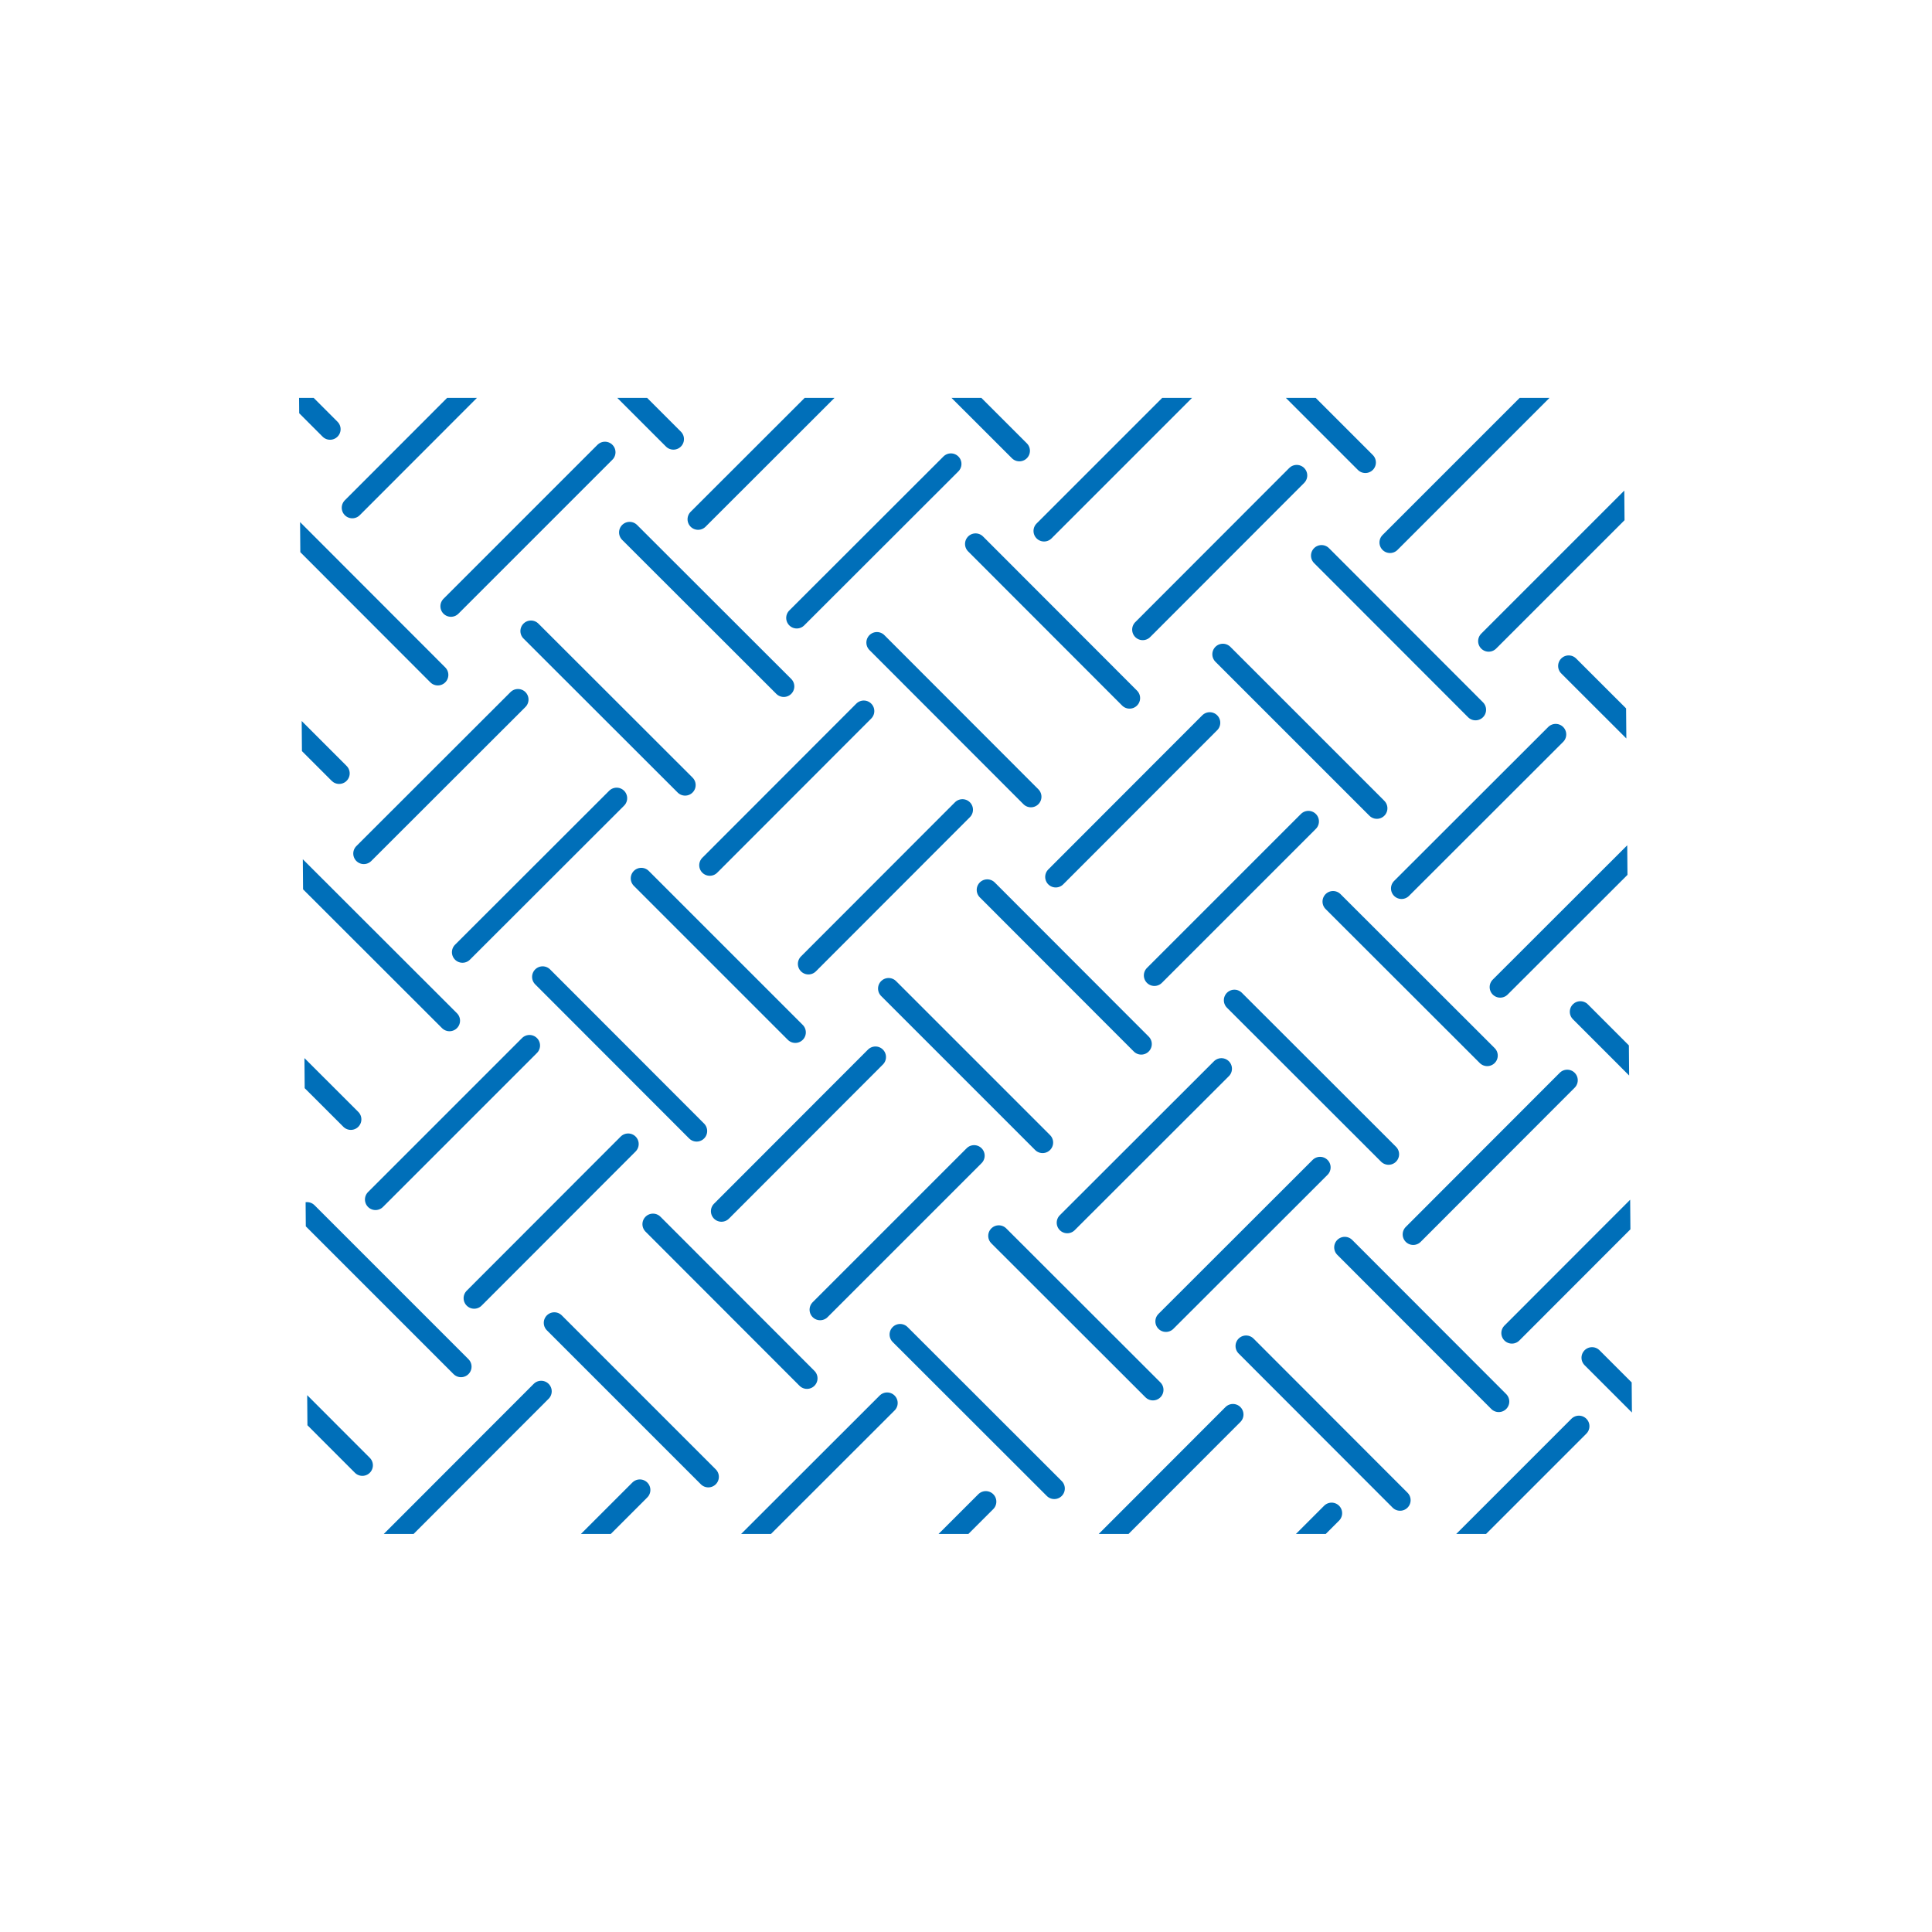 <?xml version="1.0" encoding="UTF-8"?>
<svg id="Graphics" xmlns="http://www.w3.org/2000/svg" xmlns:xlink="http://www.w3.org/1999/xlink" viewBox="0 0 119.06 119.06">
  <defs>
    <style>
      .cls-1 {
        clip-path: url(#clippath);
      }

      .cls-2 {
        stroke-width: 0px;
      }

      .cls-2, .cls-3 {
        fill: none;
      }

      .cls-3 {
        stroke: #006fb9;
        stroke-linecap: round;
        stroke-linejoin: round;
        stroke-width: 1.3px;
      }
    </style>
    <clipPath id="clippath">
      <polygon class="cls-2" points="100.05 24.52 18.43 24.52 19 94.53 100.63 94.53 100.05 24.52"/>
    </clipPath>
  </defs>
  <g class="cls-1">
    <g>
      <g>
        <line class="cls-3" x1="79.2" y1="7.99" x2="69.7" y2="17.48"/>
        <line class="cls-3" x1="63.62" y1="11.4" x2="73.12" y2="1.91"/>
      </g>
      <line class="cls-3" x1="79.91" y1="29.3" x2="70.42" y2="38.8"/>
      <line class="cls-3" x1="64.34" y1="32.72" x2="73.84" y2="23.22"/>
      <line class="cls-3" x1="101.95" y1="51.34" x2="92.45" y2="60.83"/>
      <line class="cls-3" x1="86.37" y1="54.75" x2="95.87" y2="45.26"/>
      <line class="cls-3" x1="57.88" y1="7.27" x2="48.39" y2="16.76"/>
      <line class="cls-3" x1="42.31" y1="10.68" x2="51.8" y2="1.19"/>
      <line class="cls-3" x1="101.23" y1="30.02" x2="91.74" y2="39.51"/>
      <line class="cls-3" x1="85.66" y1="33.43" x2="95.15" y2="23.94"/>
      <line class="cls-3" x1="84.14" y1="28.5" x2="74.64" y2="19"/>
      <line class="cls-3" x1="80.72" y1="12.92" x2="90.21" y2="22.42"/>
      <g>
        <line class="cls-3" x1="58.6" y1="28.59" x2="49.1" y2="38.08"/>
        <line class="cls-3" x1="43.02" y1="32" x2="52.52" y2="22.51"/>
      </g>
      <line class="cls-3" x1="63.53" y1="49.1" x2="54.04" y2="39.6"/>
      <line class="cls-3" x1="60.12" y1="33.52" x2="69.61" y2="43.02"/>
      <line class="cls-3" x1="62.1" y1="6.46" x2="52.61" y2="-3.03"/>
      <line class="cls-3" x1="58.69" y1="-9.11" x2="68.18" y2=".38"/>
      <line class="cls-3" x1="41.5" y1="27.06" x2="32.01" y2="17.57"/>
      <line class="cls-3" x1="38.09" y1="11.49" x2="47.58" y2="20.99"/>
      <line class="cls-3" x1="62.82" y1="27.78" x2="53.32" y2="18.29"/>
      <line class="cls-3" x1="59.4" y1="12.21" x2="68.9" y2="21.7"/>
      <line class="cls-3" x1="84.85" y1="49.81" x2="75.36" y2="40.32"/>
      <line class="cls-3" x1="81.44" y1="34.24" x2="90.93" y2="43.74"/>
      <line class="cls-3" x1="106.17" y1="50.53" x2="96.67" y2="41.04"/>
      <line class="cls-3" x1="102.75" y1="34.96" x2="112.25" y2="44.45"/>
      <line class="cls-3" x1="80.63" y1="50.62" x2="71.14" y2="60.11"/>
      <line class="cls-3" x1="65.06" y1="54.04" x2="74.55" y2="44.54"/>
      <line class="cls-3" x1="85.57" y1="71.13" x2="76.07" y2="61.64"/>
      <line class="cls-3" x1="82.15" y1="55.56" x2="91.65" y2="65.05"/>
      <line class="cls-3" x1="59.31" y1="49.9" x2="49.82" y2="59.4"/>
      <line class="cls-3" x1="43.74" y1="53.32" x2="53.23" y2="43.82"/>
      <line class="cls-3" x1="81.35" y1="71.94" x2="71.85" y2="81.43"/>
      <line class="cls-3" x1="65.77" y1="75.35" x2="75.27" y2="65.86"/>
      <line class="cls-3" x1="37.28" y1="27.87" x2="27.79" y2="37.36"/>
      <line class="cls-3" x1="21.71" y1="31.29" x2="31.2" y2="21.79"/>
      <line class="cls-3" x1="42.22" y1="48.38" x2="32.72" y2="38.89"/>
      <line class="cls-3" x1="20.34" y1="26.45" x2="10.85" y2="16.95"/>
      <line class="cls-3" x1="38.8" y1="32.81" x2="48.3" y2="42.3"/>
      <line class="cls-3" x1="64.25" y1="70.41" x2="54.76" y2="60.92"/>
      <line class="cls-3" x1="60.84" y1="54.84" x2="70.33" y2="64.34"/>
      <line class="cls-3" x1="38.71" y1="70.5" x2="29.22" y2="80"/>
      <line class="cls-3" x1="23.14" y1="73.92" x2="32.63" y2="64.43"/>
      <line class="cls-3" x1="60.75" y1="92.54" x2="51.25" y2="102.03"/>
      <line class="cls-3" x1="45.17" y1="95.95" x2="54.67" y2="86.46"/>
      <line class="cls-3" x1="16.68" y1="48.47" x2="7.19" y2="57.96"/>
      <line class="cls-3" x1="1.11" y1="51.89" x2="10.6" y2="42.39"/>
      <line class="cls-3" x1="21.62" y1="68.98" x2="12.12" y2="59.49"/>
      <line class="cls-3" x1="18.2" y1="53.41" x2="27.7" y2="62.9"/>
      <line class="cls-3" x1="43.65" y1="91.01" x2="34.16" y2="81.52"/>
      <line class="cls-3" x1="40.24" y1="75.44" x2="49.73" y2="84.94"/>
      <g>
        <line class="cls-3" x1="38" y1="49.19" x2="28.5" y2="58.68"/>
        <line class="cls-3" x1="22.42" y1="52.6" x2="31.92" y2="43.11"/>
      </g>
      <line class="cls-3" x1="42.93" y1="69.7" x2="33.44" y2="60.2"/>
      <line class="cls-3" x1="39.52" y1="54.13" x2="49.01" y2="63.62"/>
      <line class="cls-3" x1="20.9" y1="47.66" x2="11.41" y2="38.17"/>
      <line class="cls-3" x1="17.49" y1="32.09" x2="26.98" y2="41.59"/>
      <line class="cls-3" x1="60.03" y1="71.22" x2="50.54" y2="80.71"/>
      <line class="cls-3" x1="44.46" y1="74.64" x2="53.95" y2="65.14"/>
      <line class="cls-3" x1="64.97" y1="91.73" x2="55.47" y2="82.24"/>
      <line class="cls-3" x1="61.55" y1="76.16" x2="71.05" y2="85.65"/>
      <g>
        <line class="cls-3" x1="17.4" y1="69.79" x2="7.9" y2="79.28"/>
        <line class="cls-3" x1="1.82" y1="73.2" x2="11.32" y2="63.71"/>
      </g>
      <line class="cls-3" x1="22.33" y1="90.3" x2="12.84" y2="80.8"/>
      <line class="cls-3" x1="18.92" y1="74.73" x2="28.41" y2="84.22"/>
      <line class="cls-3" x1=".3" y1="68.26" x2="-9.19" y2="58.77"/>
      <line class="cls-3" x1="-3.11" y1="52.69" x2="6.38" y2="62.19"/>
      <line class="cls-3" x1="39.43" y1="91.82" x2="29.94" y2="101.31"/>
      <line class="cls-3" x1="23.86" y1="95.24" x2="33.35" y2="85.74"/>
      <line class="cls-3" x1="44.37" y1="112.33" x2="34.87" y2="102.84"/>
      <line class="cls-3" x1="40.95" y1="96.76" x2="50.45" y2="106.25"/>
      <line class="cls-3" x1="123.26" y1="52.05" x2="113.77" y2="61.55"/>
      <line class="cls-3" x1="107.69" y1="55.47" x2="117.18" y2="45.97"/>
      <line class="cls-3" x1="106.88" y1="71.85" x2="97.39" y2="62.35"/>
      <line class="cls-3" x1="103.47" y1="56.27" x2="112.96" y2="65.77"/>
      <line class="cls-3" x1="102.66" y1="72.65" x2="93.17" y2="82.15"/>
      <line class="cls-3" x1="87.09" y1="76.07" x2="96.58" y2="66.57"/>
      <line class="cls-3" x1="86.28" y1="92.45" x2="76.79" y2="82.95"/>
      <line class="cls-3" x1="82.87" y1="76.87" x2="92.36" y2="86.37"/>
      <line class="cls-3" x1="65.68" y1="113.05" x2="56.19" y2="103.55"/>
      <line class="cls-3" x1="62.27" y1="97.47" x2="71.76" y2="106.97"/>
      <line class="cls-3" x1="82.06" y1="93.25" x2="72.57" y2="102.75"/>
      <line class="cls-3" x1="66.49" y1="96.67" x2="75.98" y2="87.17"/>
      <line class="cls-3" x1="61.46" y1="113.85" x2="51.97" y2="123.35"/>
      <line class="cls-3" x1="45.89" y1="117.27" x2="55.38" y2="107.77"/>
      <line class="cls-3" x1="123.98" y1="73.37" x2="114.49" y2="82.86"/>
      <line class="cls-3" x1="108.41" y1="76.78" x2="117.9" y2="67.29"/>
      <line class="cls-3" x1="128.2" y1="72.56" x2="118.71" y2="63.07"/>
      <line class="cls-3" x1="107.6" y1="93.16" x2="98.11" y2="83.67"/>
      <line class="cls-3" x1="104.19" y1="77.59" x2="113.68" y2="87.08"/>
      <line class="cls-3" x1="103.38" y1="93.97" x2="93.89" y2="103.46"/>
      <line class="cls-3" x1="87.81" y1="97.38" x2="97.3" y2="87.89"/>
      <line class="cls-3" x1="82.78" y1="114.57" x2="73.29" y2="124.06"/>
      <line class="cls-3" x1="67.21" y1="117.98" x2="76.7" y2="108.49"/>
      <line class="cls-3" x1="87" y1="113.76" x2="77.51" y2="104.27"/>
      <line class="cls-3" x1="83.59" y1="98.19" x2="93.08" y2="107.68"/>
      <line class="cls-3" x1="62.99" y1="118.79" x2="72.48" y2="128.29"/>
    </g>
  </g>
</svg>